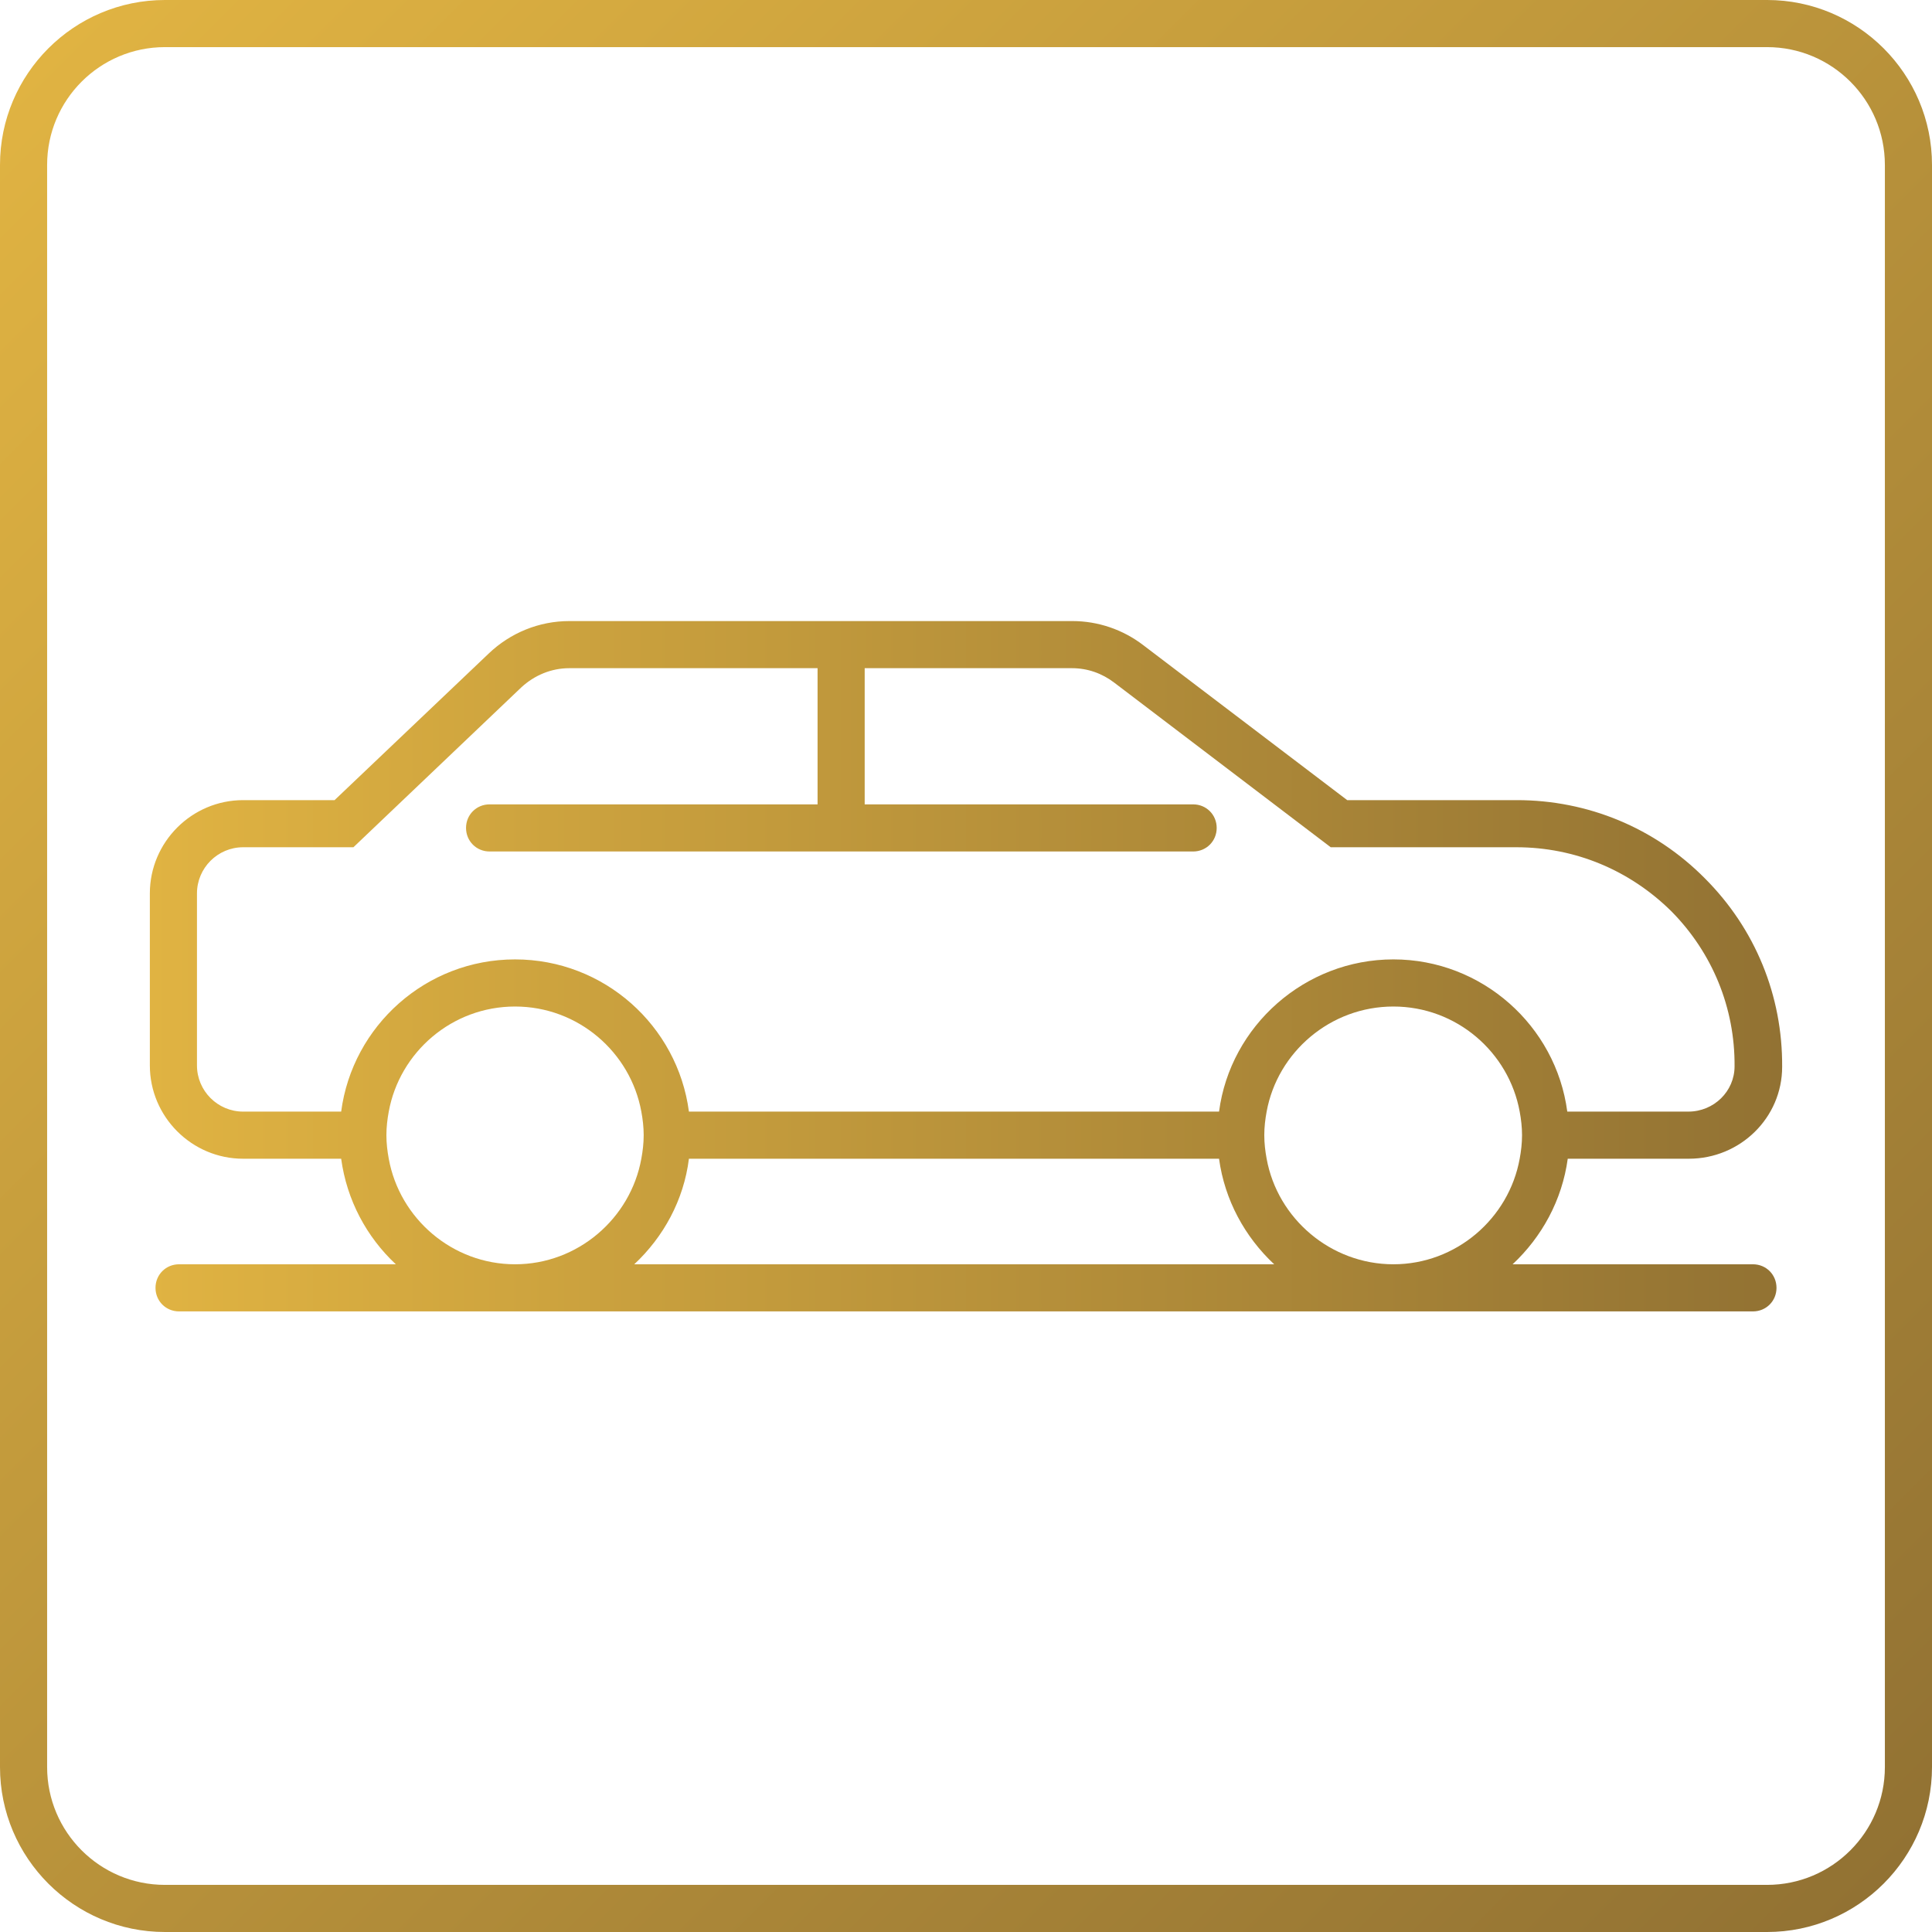 <?xml version="1.0" encoding="UTF-8"?> <svg xmlns="http://www.w3.org/2000/svg" xmlns:xlink="http://www.w3.org/1999/xlink" id="_лой_2" viewBox="0 0 41 41"><defs><style>.cls-1{fill:url(#_езымянный_градиент_2-2);}.cls-2{fill:url(#_езымянный_градиент_2);}</style><linearGradient id="_езымянный_градиент_2" x1="1.03" y1="1.03" x2="39.97" y2="39.97" gradientTransform="matrix(1, 0, 0, 1, 0, 0)" gradientUnits="userSpaceOnUse"><stop offset="0" stop-color="#e0b342"></stop><stop offset="1" stop-color="#927233"></stop></linearGradient><linearGradient id="_езымянный_градиент_2-2" x1="3.18" y1="20.5" x2="37.82" y2="20.5" xlink:href="#_езымянный_градиент_2"></linearGradient></defs><g id="_лой_1-2"><g><path class="cls-2" d="M37.5,41H3.5c-1.93,0-3.5-1.57-3.5-3.5V3.5C0,1.57,1.57,0,3.5,0H37.5c1.93,0,3.5,1.57,3.5,3.5V37.5c0,1.93-1.57,3.5-3.5,3.5ZM3.5,1c-1.38,0-2.5,1.12-2.5,2.5V37.5c0,1.38,1.12,2.5,2.5,2.5H37.5c1.38,0,2.5-1.12,2.5-2.5V3.5c0-1.38-1.12-2.5-2.5-2.5H3.5Z"></path><path class="cls-1" d="M37.2,26.83h-5.1c.62-.58,1.05-1.36,1.17-2.24h2.57c1.09,0,1.98-.87,1.98-1.95,.01-1.51-.57-2.93-1.64-4-1.06-1.07-2.48-1.66-3.99-1.66h-3.6l-4.33-3.29c-.43-.33-.96-.51-1.5-.51H12.08c-.64,0-1.25,.25-1.71,.69l-3.27,3.11h-1.94c-1.09,0-1.98,.89-1.98,1.98v3.65c0,1.09,.89,1.98,1.98,1.98h2.08c.12,.88,.54,1.66,1.16,2.24H3.8c-.28,0-.5,.22-.5,.5s.22,.5,.5,.5H37.2c.28,0,.5-.22,.5-.5s-.22-.5-.5-.5Zm-4.95-2.24c-.23,1.27-1.35,2.24-2.68,2.24s-2.46-.97-2.69-2.24c-.03-.16-.05-.33-.05-.5s.02-.34,.05-.5c.23-1.26,1.35-2.23,2.69-2.23s2.45,.97,2.68,2.23c.03,.16,.05,.33,.05,.5s-.02,.34-.05,.5Zm-5.21,2.24H13.46c.62-.58,1.05-1.36,1.16-2.24h11.25c.12,.88,.55,1.66,1.17,2.24Zm-21.88-3.24c-.54,0-.98-.44-.98-.98v-3.65c0-.54,.44-.98,.98-.98h2.34l3.56-3.39c.28-.26,.64-.41,1.02-.41h5.27v2.89h-6.96c-.28,0-.5,.22-.5,.5s.22,.5,.5,.5h14.93c.28,0,.5-.22,.5-.5s-.22-.5-.5-.5h-6.97v-2.89h4.4c.33,0,.64,.11,.9,.31l4.59,3.49h3.94c1.25,0,2.41,.49,3.29,1.36,.87,.88,1.35,2.05,1.34,3.29,0,.53-.44,.96-.98,.96h-2.57c-.24-1.82-1.81-3.23-3.69-3.23s-3.46,1.41-3.7,3.23H14.62c-.24-1.82-1.8-3.23-3.69-3.23s-3.45,1.41-3.69,3.23h-2.08Zm3.09,1c-.03-.16-.05-.33-.05-.5s.02-.34,.05-.5c.23-1.26,1.34-2.23,2.68-2.23s2.45,.97,2.68,2.23c.03,.16,.05,.33,.05,.5s-.02,.34-.05,.5c-.23,1.27-1.35,2.24-2.68,2.24s-2.45-.97-2.68-2.24Z"></path></g></g></svg> 